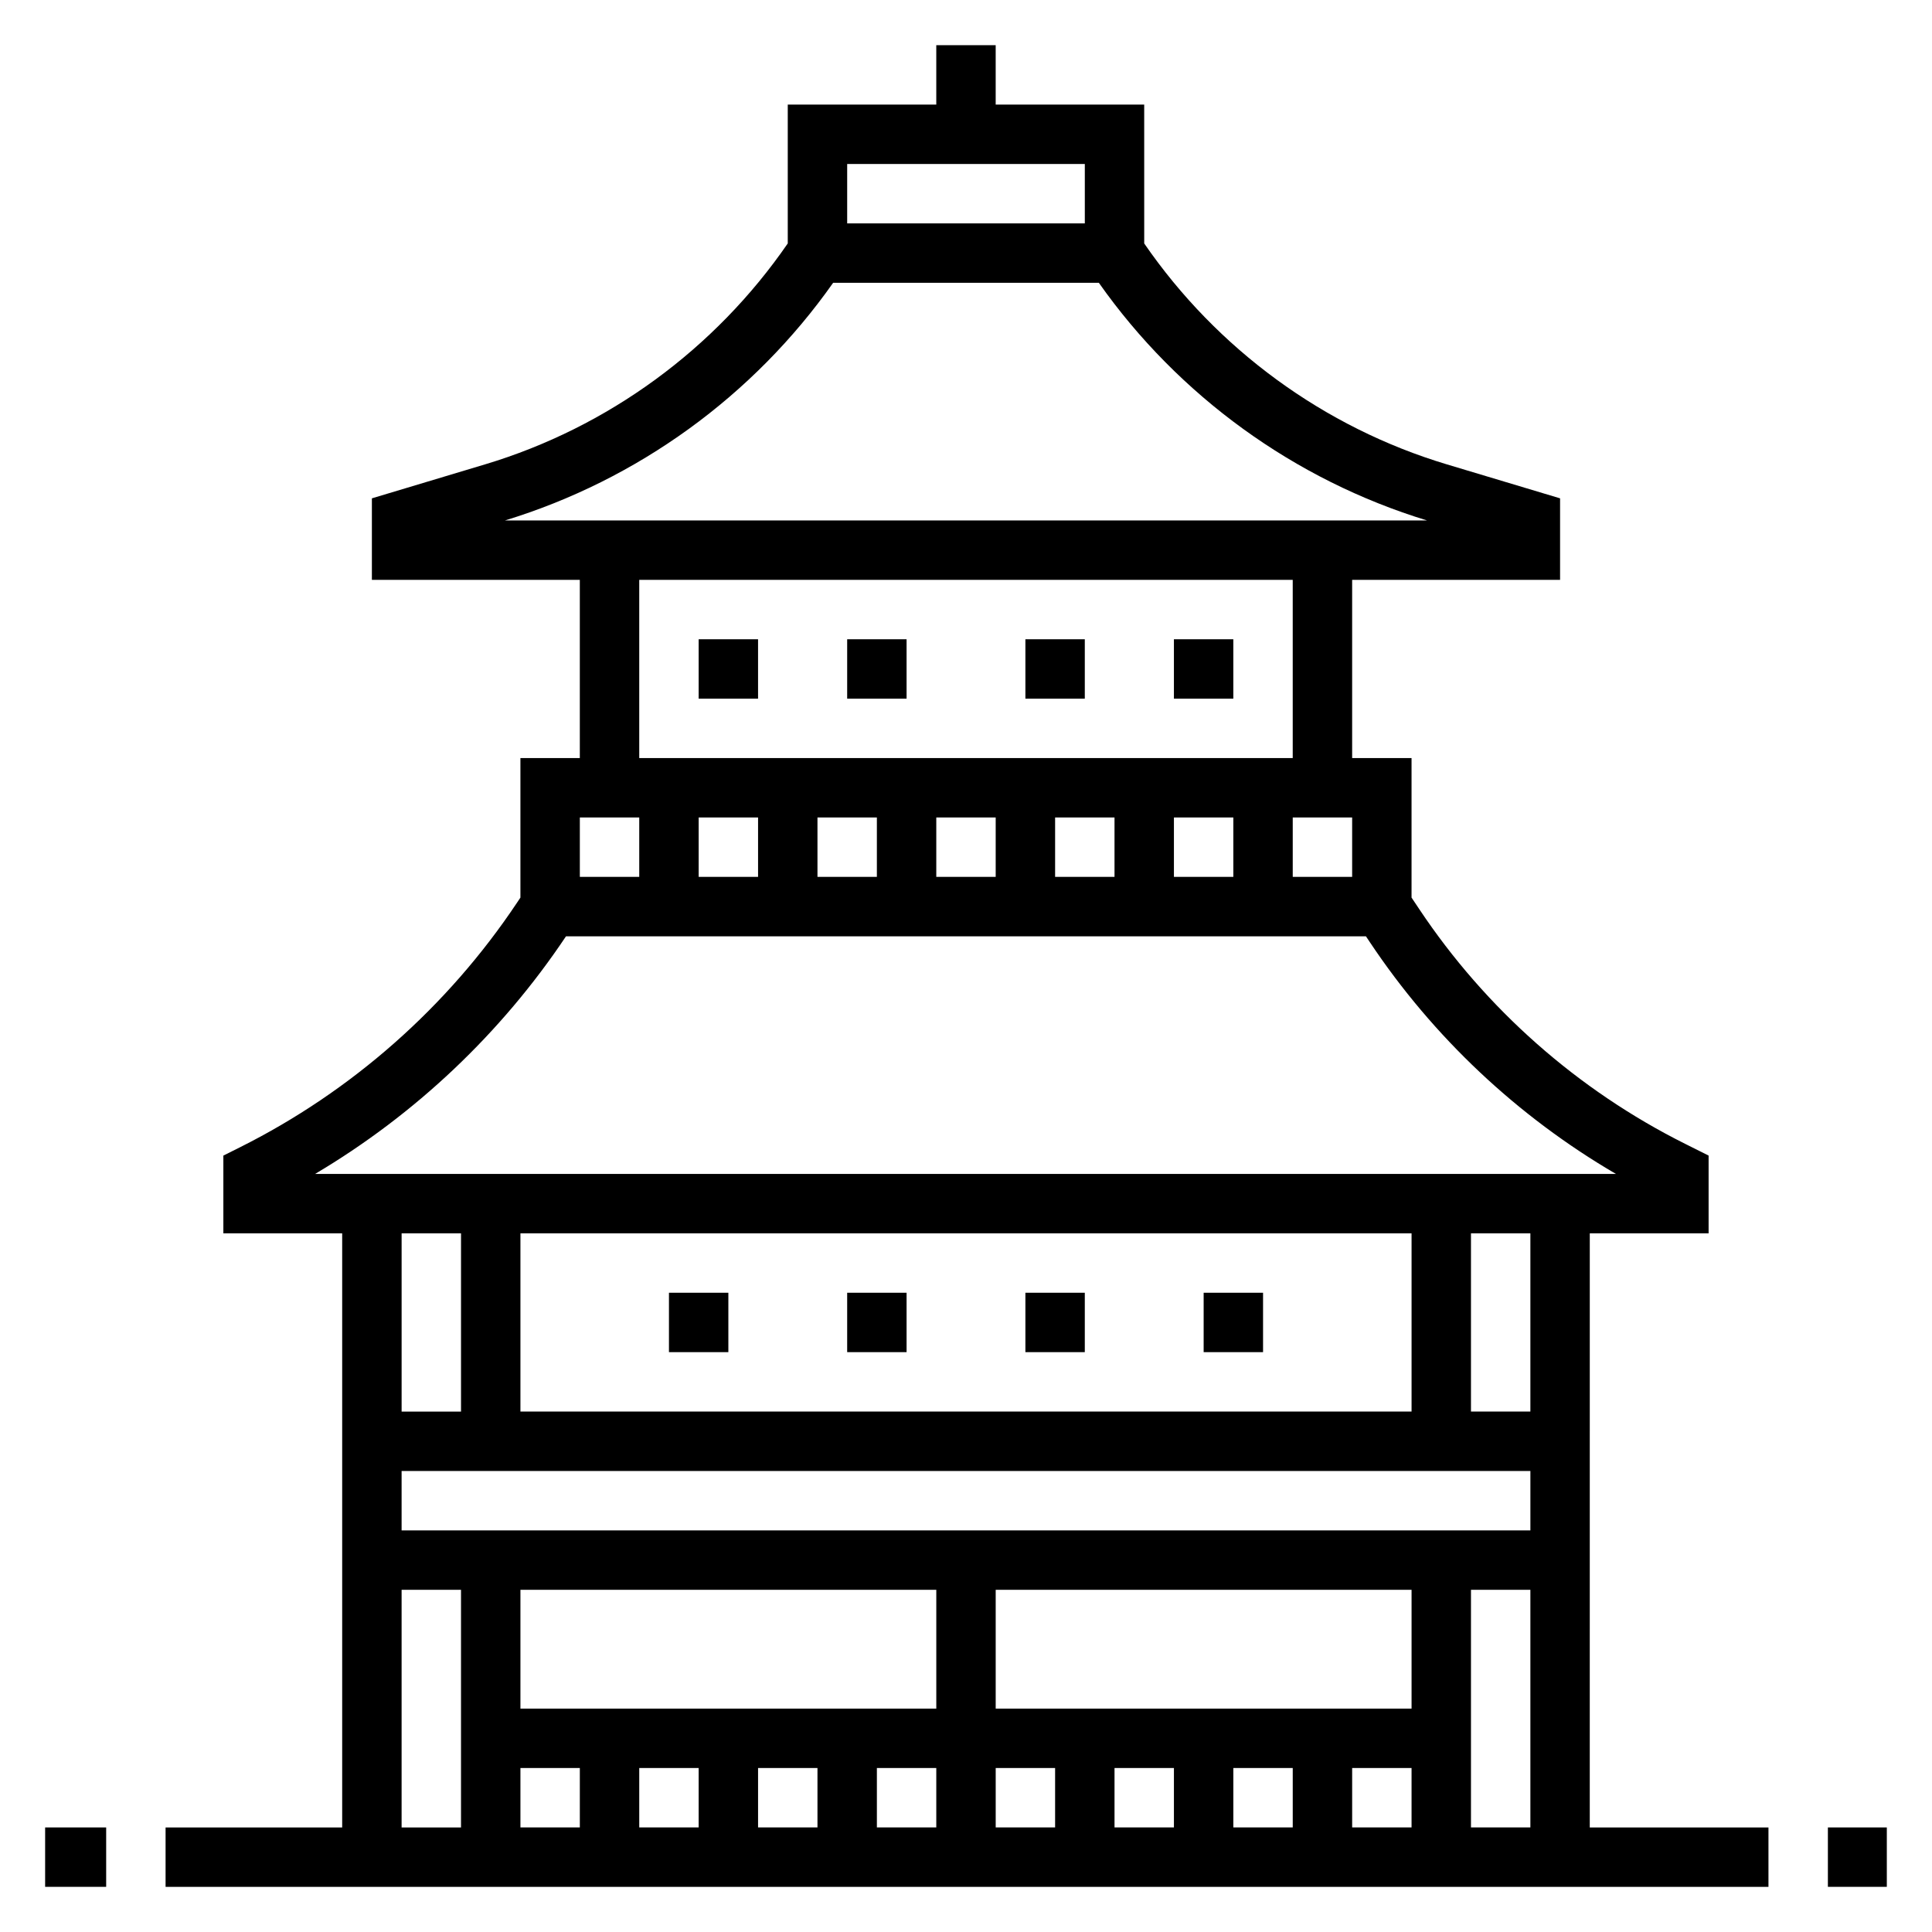 <?xml version="1.0" encoding="UTF-8"?>
<!-- Uploaded to: ICON Repo, www.svgrepo.com, Generator: ICON Repo Mixer Tools -->
<svg fill="#000000" width="800px" height="800px" version="1.1" viewBox="144 144 512 512" xmlns="http://www.w3.org/2000/svg">
 <g>
  <path d="m329.15 313.41h15.742v15.742h-15.742z"/>
  <path d="m368.51 313.41h15.742v15.742h-15.742z"/>
  <path d="m415.74 313.41h15.742v15.742h-15.742z"/>
  <path d="m455.1 313.41h15.742v15.742h-15.742z"/>
  <path d="m321.28 486.59h15.742v15.742h-15.742z"/>
  <path d="m368.51 486.59h15.742v15.742h-15.742z"/>
  <path d="m415.74 486.59h15.742v15.742h-15.742z"/>
  <path d="m462.98 486.59h15.742v15.742h-15.742z"/>
  <path d="m628.41 628.29h15.617v15.742h-15.617z"/>
  <path d="m155.96 628.29h16.176v15.742h-16.176z"/>
  <path d="m565.31 470.85h31.488v-20.609l-6.227-3.117c-28.449-14.227-52.812-35.73-70.453-62.195l-2.043-3.055v-36.977h-15.742v-47.23h55.105v-21.602l-29.961-8.988c-32.59-9.777-60.969-30.566-80.246-58.559l-0.004-36.805h-39.359v-15.746h-15.742v15.742h-39.359v36.801c-19.277 27.992-47.656 48.781-80.246 58.559l-29.965 8.996v21.602h55.105v47.23h-15.742v36.977l-0.875 1.309c-18.406 27.605-43.816 50.043-73.492 64.883l-4.356 2.176v20.609h31.488v157.44h-46.801v15.742h424.78v-15.742h-47.355zm-314.88 62.977h299.14v15.742h-299.14zm267.65-62.977v47.23h-236.16v-47.23zm0 125.95h-110.21v-31.488h110.21zm-125.95-31.488v31.488h-110.21v-31.488zm-110.21 47.23h15.742v15.742h-15.742zm31.488 0h15.742v15.742h-15.742zm31.488 0h15.742v15.742h-15.742zm31.488 0h15.742v15.742h-15.742zm31.488 0h15.742v15.742h-15.742zm31.488 0h15.742v15.742h-15.742zm31.488 0h15.742v15.742h-15.742zm31.488 0h15.742v15.742h-15.742zm31.488-47.23h15.742v62.977h-15.742zm15.742-47.234h-15.742v-47.23h15.742zm-204.67-157.44v15.742h-15.742v-15.742zm15.742 0h15.742v15.742h-15.742zm31.488 0h15.742v15.742h-15.742zm31.488 0h15.742v15.742h-15.742zm31.488 0h15.742v15.742h-15.742zm31.488 0h15.742v15.742h-15.742zm-55.102-173.18v15.742h-62.977v-15.742zm-66.703 31.488h70.422c21.129 29.984 51.828 52.246 86.961 62.977h-244.34c35.125-10.73 65.836-32.992 86.961-62.977zm-51.379 78.723h173.18v47.23h-173.18zm0 62.973v15.742h-15.742v-15.742zm-19.406 31.488h211.99l1.023 1.535c16.781 25.184 39.172 46.23 65.234 61.441h-344.75c26.52-15.719 49.324-37.273 66.5-62.977zm-27.824 78.723v47.23h-15.742v-47.23zm-15.746 94.465h15.742v62.977h-15.742z"/>
 </g>
</svg>